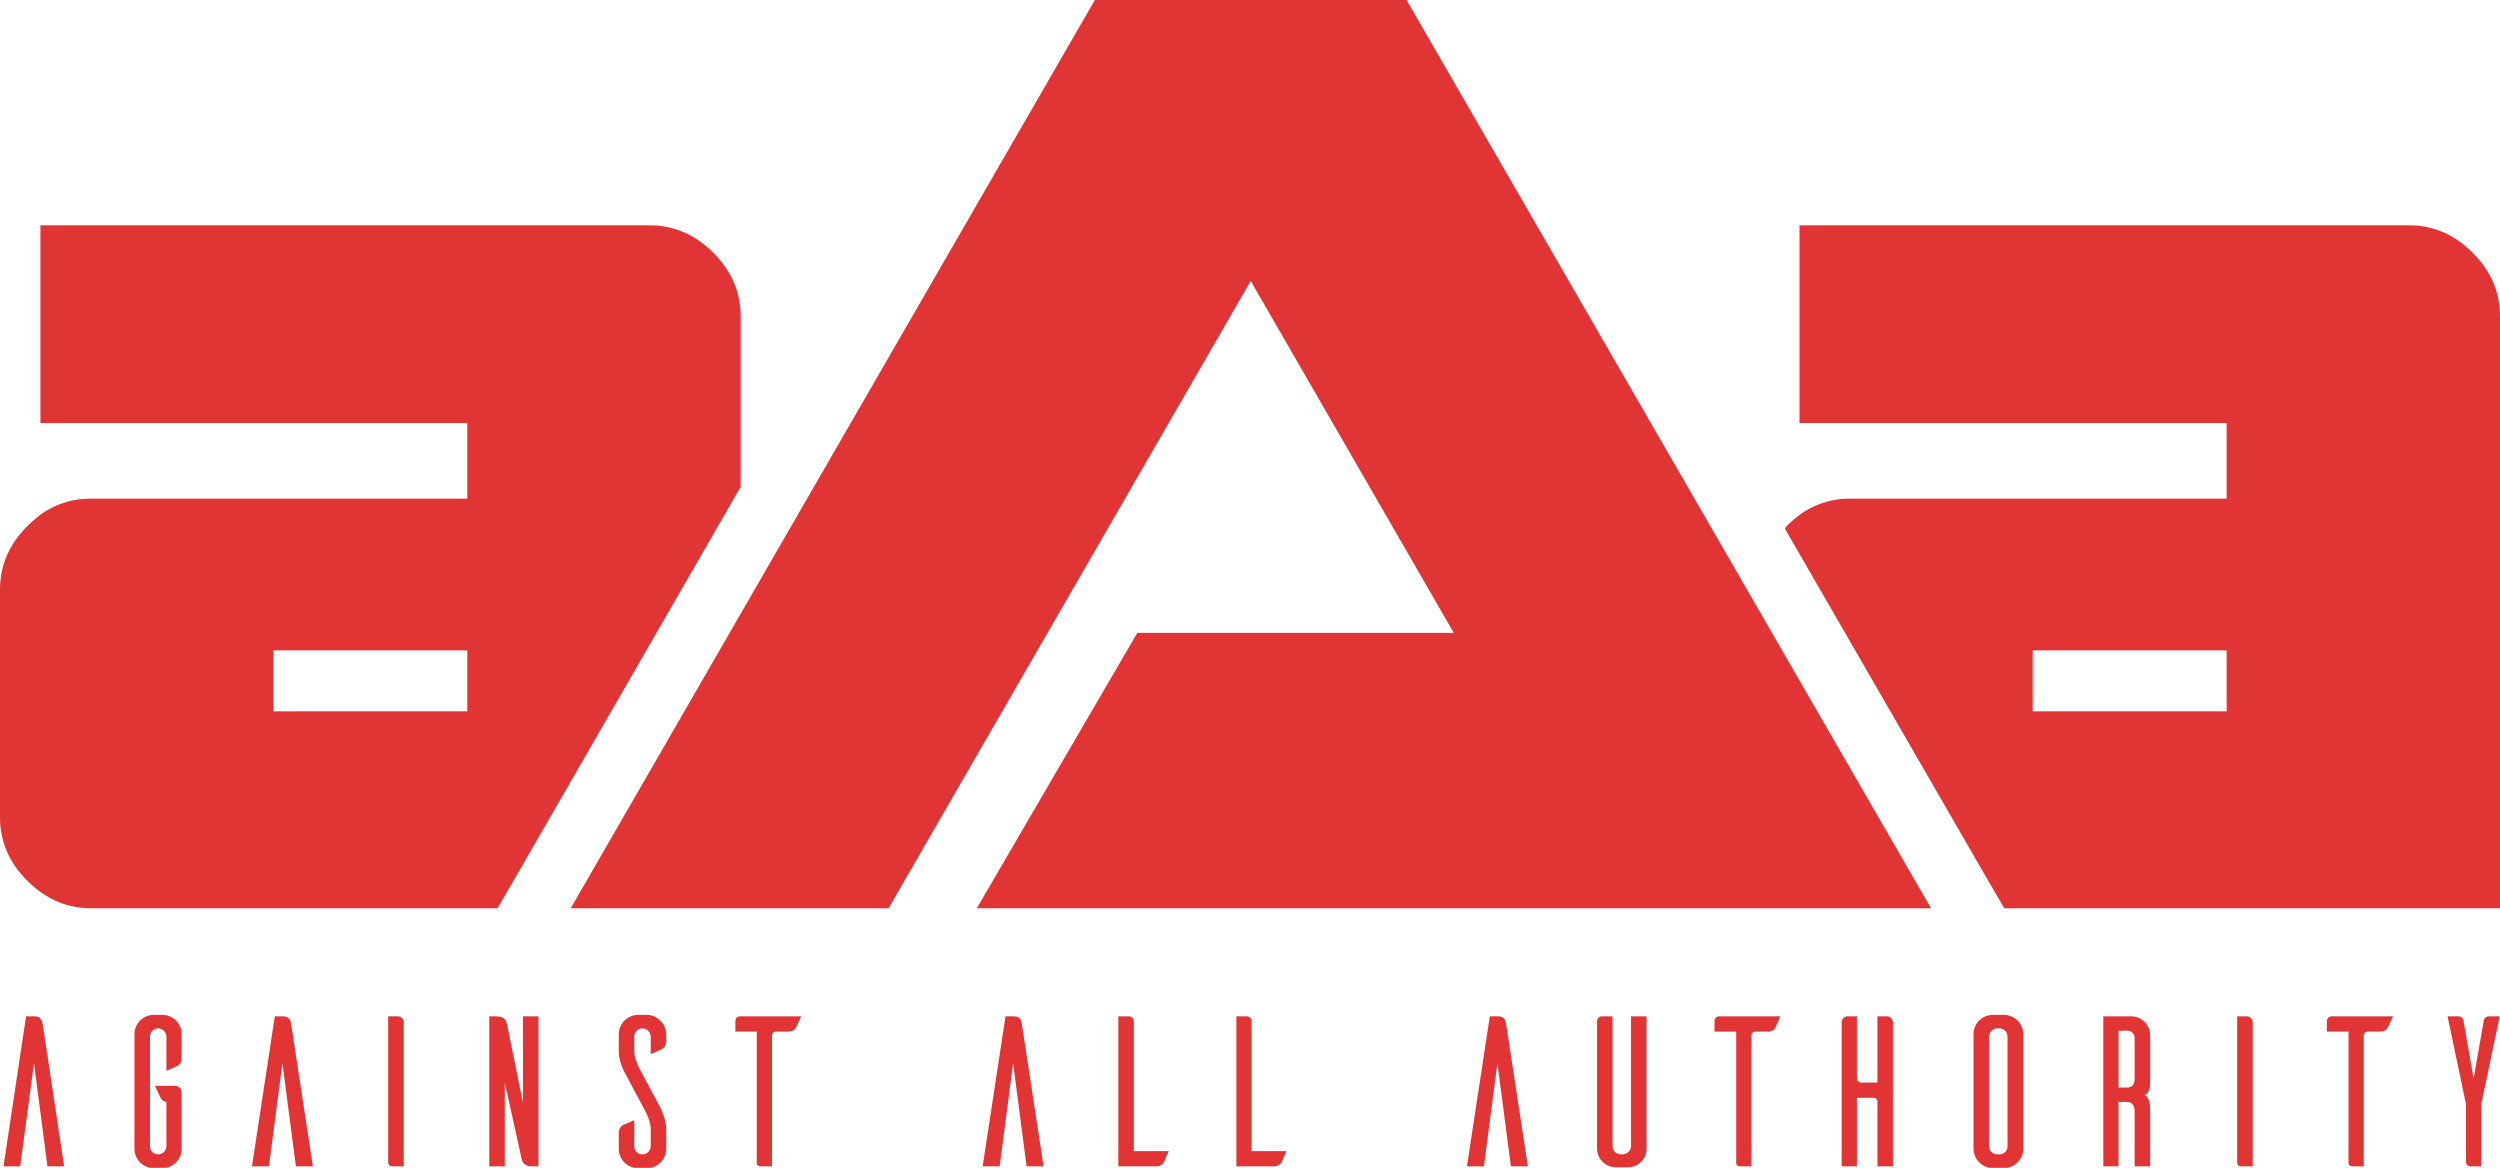 <svg id="Layer_1" data-name="Layer 1" xmlns="http://www.w3.org/2000/svg" viewBox="0 0 853.3 398.6"><title>logo-aaa-red</title><path d="M179.4,301.3l76.7-133V110.1c0-8.3-3.1-15.5-9.3-21.7S233.3,79,225,79H17.1v67.5H162.8v25.8H34.4a29.1,29.1,0,0,0-16.9,5.2,45.4,45.4,0,0,0-4.8,4.1c-6.3,6.3-9.4,13.5-9.4,21.8V281c0,8.3,3.1,15.5,9.4,21.8,4.7,4.6,9.9,7.6,15.7,8.7a30.5,30.5,0,0,0,6,.6H173.1Zm-16.6-56.4H96.6V224.1h66.2Z" transform="translate(-3.3 -2.1)" fill="#e13434"/><path d="M847.3,88.4C841,82.1,833.8,79,825.5,79h-208v67.5H763.3v25.8H634.9a29.1,29.1,0,0,0-16.9,5.2,45.4,45.4,0,0,0-4.8,4.1c-.3.3-.4.7-.7.9l68.6,118.8,6.3,10.8H856.6v-202C856.6,101.8,853.5,94.6,847.3,88.4Zm-84,156.5H697.1V224.1h66.2Z" transform="translate(-3.3 -2.1)" fill="#e13434"/><polygon points="373.7 0 194.8 310 303.3 310 426.9 95.9 496.2 216 388.2 216 333.4 310 550.5 310 626.3 310 659.1 310 480.1 0 373.7 0" fill="#e13434"/><path d="M25.2,400.2H19.5L14.9,365l-4.7,35.2H4.5L12.2,349h2.9c2.2,0,2.5,1.4,2.8,2.8Z" transform="translate(-3.3 -2.1)" fill="#e13434"/><path d="M65.3,363c0,1.8-.7,2.5-1.4,2.9l-3.8,1.7V355.9a2.9,2.9,0,0,0-2.8-2.8,2.8,2.8,0,0,0-2.8,2.8v37.5a2.7,2.7,0,0,0,2.8,2.7,2.8,2.8,0,0,0,2.8-2.7V378.1h-.3c-1.1,0-1.9-1.7-1.9-1.7l-1.7-3.7h6.6c1.6,0,2.5.9,2.5,2.9v18.6a6.6,6.6,0,0,1-6.3,6.6H55.7a6.6,6.6,0,0,1-6.5-6.6V355a6.6,6.6,0,0,1,6.5-6.5H59a6.6,6.6,0,0,1,6.3,6.5Z" transform="translate(-3.3 -2.1)" fill="#e13434"/><path d="M110.1,400.2h-5.8L99.7,365l-4.6,35.2H89.3L97.1,349h2.8c2.2,0,2.6,1.4,2.8,2.8Z" transform="translate(-3.3 -2.1)" fill="#e13434"/><path d="M139,349a2,2,0,0,1,2.1,2.1v49.1h-3.7c-1.3,0-1.5-.7-1.6-1.1V349Z" transform="translate(-3.3 -2.1)" fill="#e13434"/><path d="M187.1,400.2h-2.4c-2.9,0-3.3-2.2-3.5-3.2l-5.6-25.4v28.6h-5.3V349h2.4c2.9,0,3.4,1.4,3.7,2.9l5.4,26.6V349h5.3Z" transform="translate(-3.3 -2.1)" fill="#e13434"/><path d="M225.4,361.9V356a2.9,2.9,0,0,0-2.8-2.9,2.8,2.8,0,0,0-2.8,2.9v4.9c0,3,2.3,6.9,2.3,6.9l6.3,11.8c2.5,4.7,2.3,8.1,2.3,8.1v6.5a6.6,6.6,0,0,1-6.6,6.6h-3.3a6.6,6.6,0,0,1-6.3-6.6V389a3.2,3.2,0,0,1,1.4-2.9,42.4,42.4,0,0,0,3.9-1.7v9a2.7,2.7,0,0,0,2.8,2.7,2.8,2.8,0,0,0,2.8-2.8v-5.9c0-3-2.3-6.9-2.3-6.9l-6.3-11.8c-2.6-4.7-2.3-8.1-2.3-8.1v-5.3a6.7,6.7,0,0,1,6.5-6.8h3.3a6.8,6.8,0,0,1,6.4,6.8v2a3.1,3.1,0,0,1-1.5,2.9Z" transform="translate(-3.3 -2.1)" fill="#e13434"/><path d="M275,352.8c-.3.7-1.1,1.4-2.8,1.4h-4a1.4,1.4,0,0,0-1.4,1.3v44.7h-3.7c-1.2,0-1.5-.7-1.5-1.1V354.2h-7.3v-3.6a1.6,1.6,0,0,1,1.6-1.6h20.9Z" transform="translate(-3.3 -2.1)" fill="#e13434"/><path d="M359.5,400.2h-5.8L349.1,365l-4.6,35.2h-5.8l7.8-51.2h2.8c2.2,0,2.6,1.4,2.8,2.8Z" transform="translate(-3.3 -2.1)" fill="#e13434"/><path d="M402.2,395l-1.7,3.9a3.2,3.2,0,0,1-2.9,1.3H385V349h3.7a1.7,1.7,0,0,1,1.6,1.6V395Z" transform="translate(-3.3 -2.1)" fill="#e13434"/><path d="M442.4,395l-1.7,3.9a3.2,3.2,0,0,1-2.9,1.3H425.3V349h3.6a1.7,1.7,0,0,1,1.6,1.6V395Z" transform="translate(-3.3 -2.1)" fill="#e13434"/><path d="M524.8,400.2H519L514.4,365l-4.6,35.2H504l7.8-51.2h2.8c2.2,0,2.6,1.4,2.8,2.8Z" transform="translate(-3.3 -2.1)" fill="#e13434"/><path d="M565.3,394.2a6.3,6.3,0,0,1-6.3,6.3h-4.1a6.4,6.4,0,0,1-6.5-6.3V350.5A1.7,1.7,0,0,1,550,349h3.7v44.3a2.8,2.8,0,0,0,2.7,2.8h.8a2.9,2.9,0,0,0,2.8-2.8V349h5.3Z" transform="translate(-3.3 -2.1)" fill="#e13434"/><path d="M609.3,352.8c-.3.7-1.1,1.4-2.8,1.4h-4.1a1.4,1.4,0,0,0-1.3,1.3v44.7h-3.7c-1.3,0-1.5-.7-1.5-1.1V354.2h-7.4v-3.6a1.6,1.6,0,0,1,1.6-1.6H611Z" transform="translate(-3.3 -2.1)" fill="#e13434"/><path d="M687.5,348.5a6.7,6.7,0,0,1,6.4,6.5v39.3a6.7,6.7,0,0,1-6.4,6.5h-4a6.7,6.7,0,0,1-6.6-6.5V355a6.6,6.6,0,0,1,6.6-6.5Zm-1.7,47.6a2.7,2.7,0,0,0,2.7-2.8V356a2.8,2.8,0,0,0-2.7-2.9H685a2.9,2.9,0,0,0-2.8,2.9v37.3a2.8,2.8,0,0,0,2.8,2.8Z" transform="translate(-3.3 -2.1)" fill="#e13434"/><path d="M731.9,400.2V381.5c0-2.5-1.3-3.3-2.7-3.3h-2.8v22h-5.2V349h9.6a6.5,6.5,0,0,1,6.4,6.5v15.8s.2,4-1.9,4.5c2,1,1.9,4.8,1.9,4.8v19.6Zm-2.7-26.9c1.4,0,2.7-.6,2.7-3V356.6a2.5,2.5,0,0,0-2.7-2.7h-2.8v19.4Z" transform="translate(-3.3 -2.1)" fill="#e13434"/><path d="M770,349a2.1,2.1,0,0,1,2.2,2.1v49.1h-3.8a1.3,1.3,0,0,1-1.5-1.1V349Z" transform="translate(-3.3 -2.1)" fill="#e13434"/><path d="M818.3,352.8c-.3.7-1.1,1.4-2.8,1.4h-4.1a1.4,1.4,0,0,0-1.3,1.3v44.7h-3.7c-1.3,0-1.5-.7-1.5-1.1V354.2h-7.4v-3.6a1.7,1.7,0,0,1,1.6-1.6h21Z" transform="translate(-3.3 -2.1)" fill="#e13434"/><path d="M647.2,349a2.1,2.1,0,0,1,2.2,2.1v49.1h-5.3V377.9a1.3,1.3,0,0,0-1.3-1.1h-5.7v23.4h-5.2V351.1A2,2,0,0,1,634,349h3.1v20.7c0,1.5.6,1.9,1.9,1.9h5.1V349Z" transform="translate(-3.3 -2.1)" fill="#e13434"/><path d="M850.2,379v21.2h-3.7a1.5,1.5,0,0,1-1.5-1.5V379l-6.3-30h3.8a1.8,1.8,0,0,1,1.7,1.8l3.4,19.4,3.4-19.4a1.8,1.8,0,0,1,1.6-1.8h3.9Z" transform="translate(-3.3 -2.1)" fill="#e13434"/></svg>